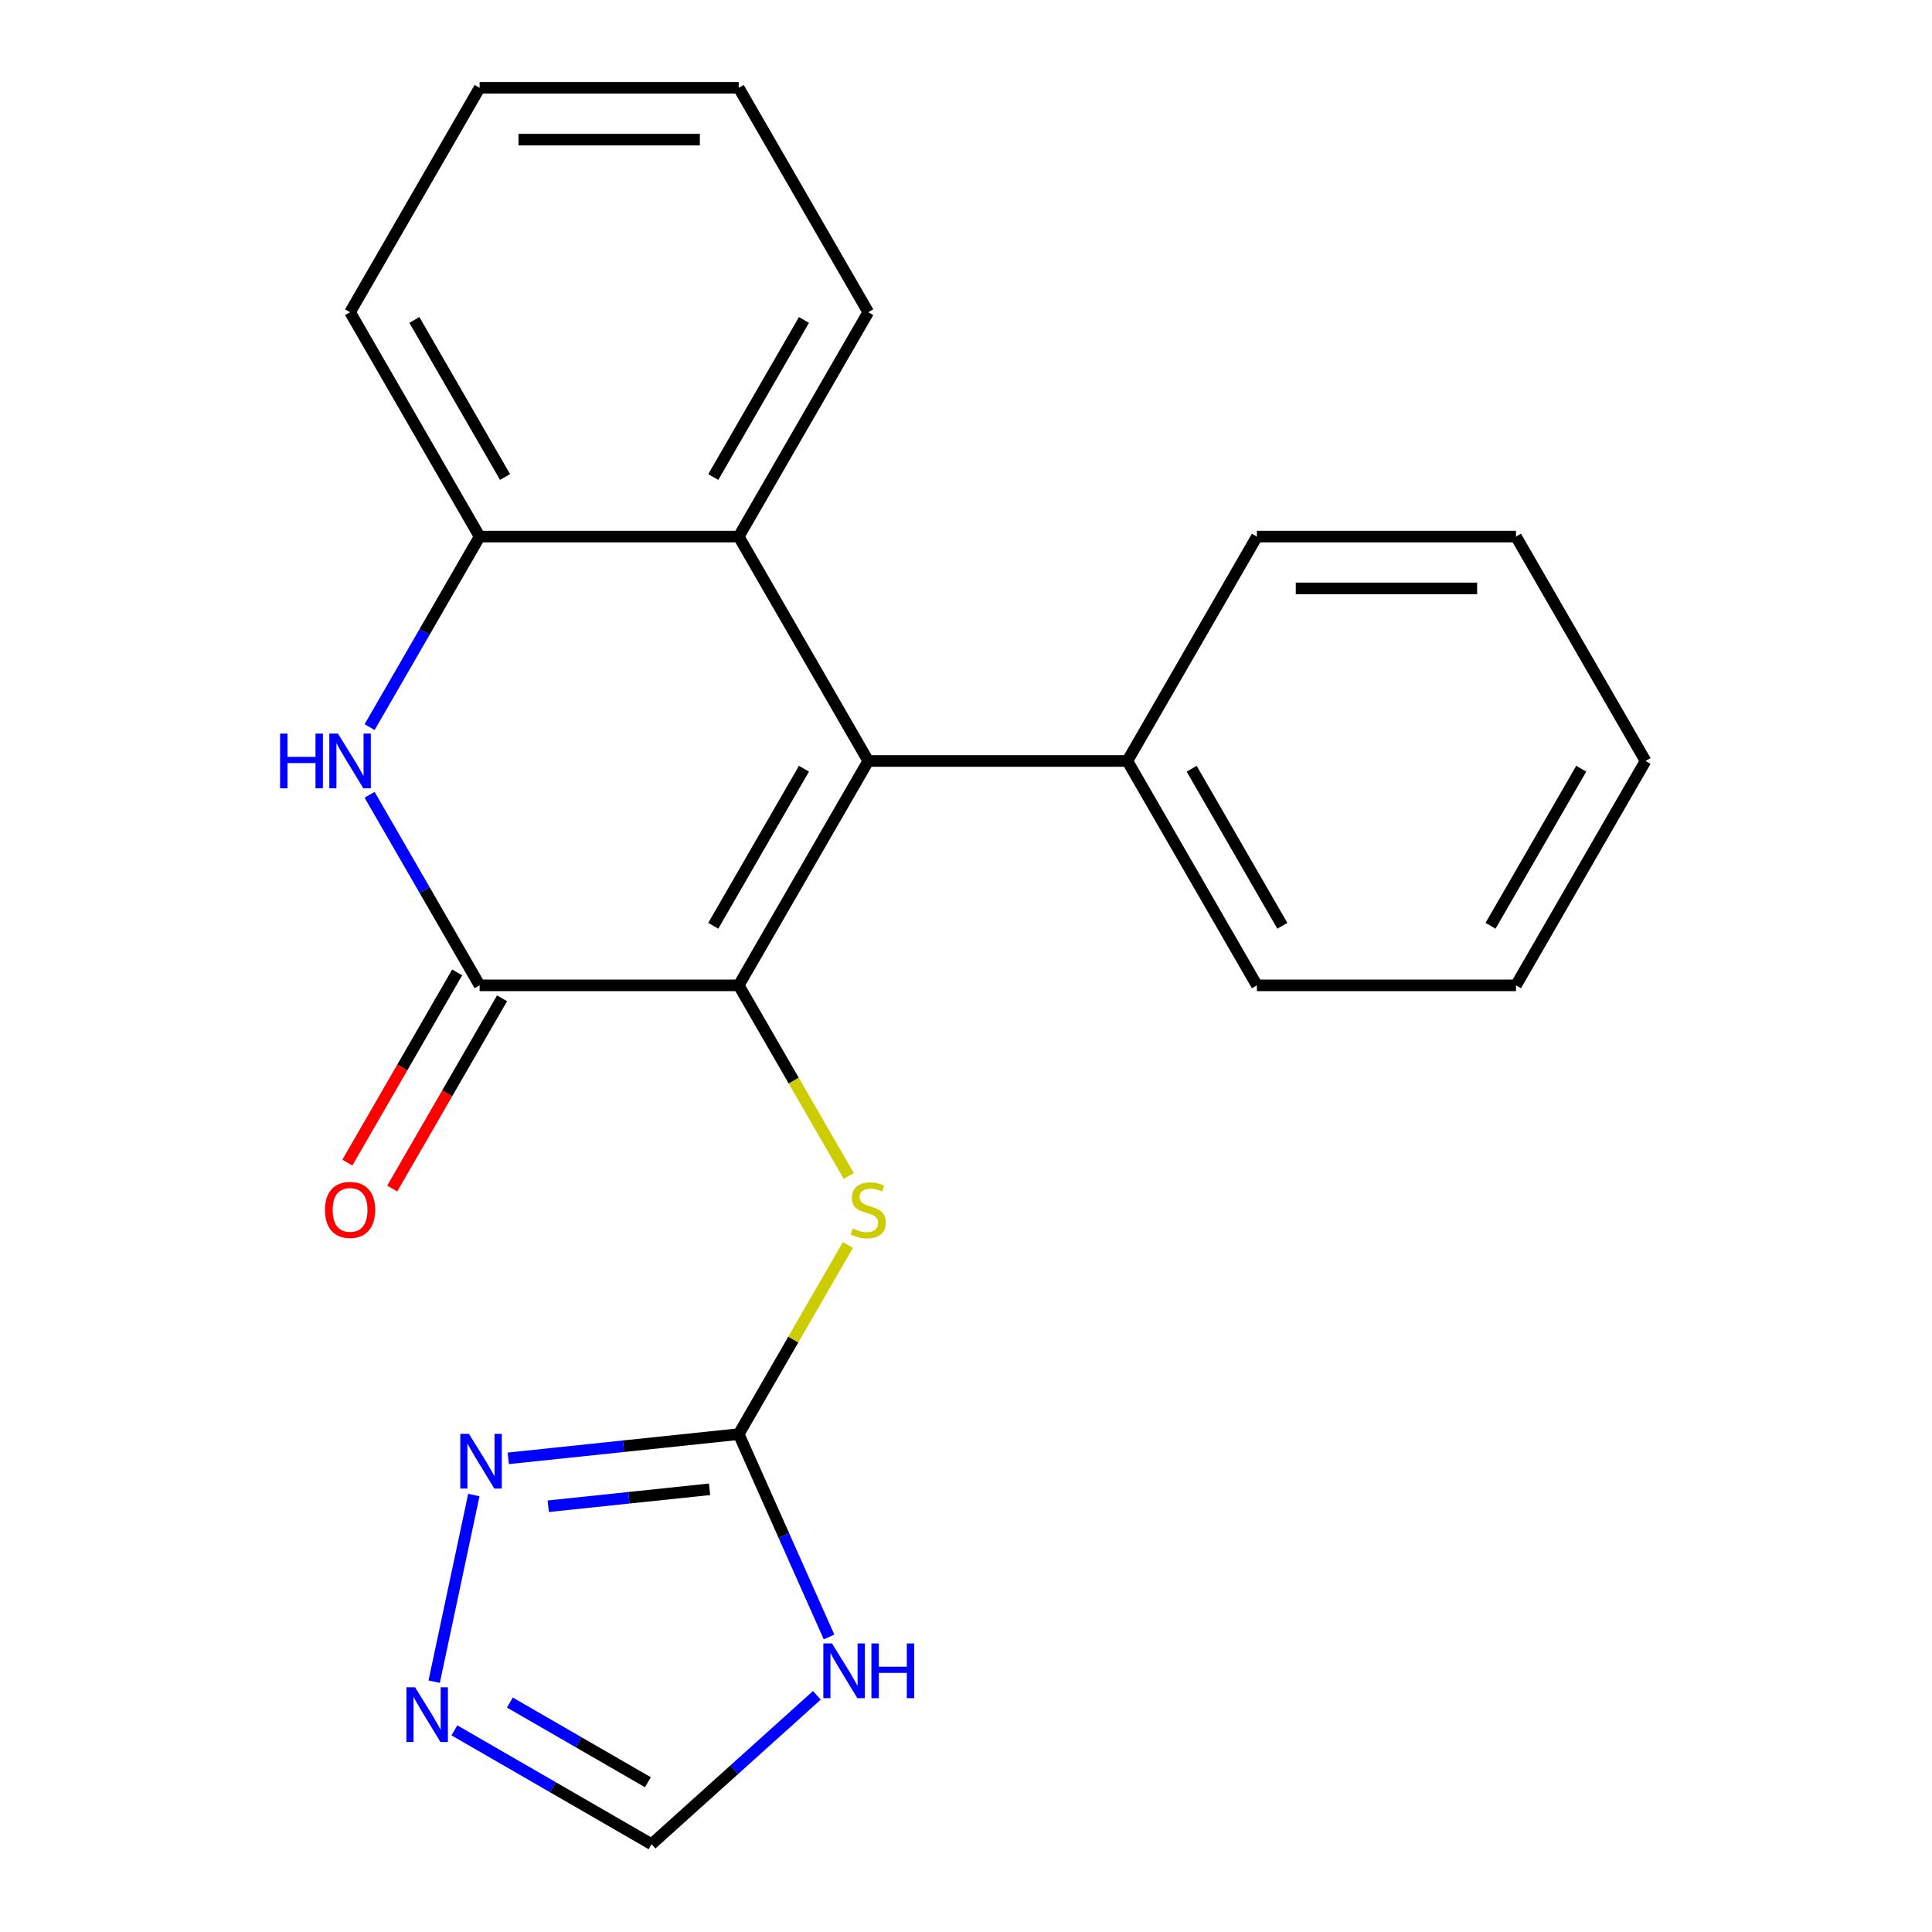 <?xml version='1.0' encoding='iso-8859-1'?>
<svg version='1.1' baseProfile='full'
              xmlns='http://www.w3.org/2000/svg'
                      xmlns:rdkit='http://www.rdkit.org/xml'
                      xmlns:xlink='http://www.w3.org/1999/xlink'
                  xml:space='preserve'
width='1000px' height='1000px' viewBox='0 0 1000 1000'>
<!-- END OF HEADER -->
<rect style='opacity:1.0;fill:#FFFFFF;stroke:none' width='1000' height='1000' x='0' y='0'> </rect>
<path class='bond-0' d='M 382.356,510.016 L 449.41,393.876' style='fill:none;fill-rule:evenodd;stroke:#000000;stroke-width:6px;stroke-linecap:butt;stroke-linejoin:miter;stroke-opacity:1' />
<path class='bond-0' d='M 369.186,479.184 L 416.124,397.886' style='fill:none;fill-rule:evenodd;stroke:#000000;stroke-width:6px;stroke-linecap:butt;stroke-linejoin:miter;stroke-opacity:1' />
<path class='bond-1' d='M 382.356,510.016 L 248.249,510.016' style='fill:none;fill-rule:evenodd;stroke:#000000;stroke-width:6px;stroke-linecap:butt;stroke-linejoin:miter;stroke-opacity:1' />
<path class='bond-6' d='M 382.356,510.016 L 410.839,559.35' style='fill:none;fill-rule:evenodd;stroke:#000000;stroke-width:6px;stroke-linecap:butt;stroke-linejoin:miter;stroke-opacity:1' />
<path class='bond-6' d='M 410.839,559.35 L 439.322,608.684' style='fill:none;fill-rule:evenodd;stroke:#CCCC00;stroke-width:6px;stroke-linecap:butt;stroke-linejoin:miter;stroke-opacity:1' />
<path class='bond-5' d='M 449.41,393.876 L 382.356,277.735' style='fill:none;fill-rule:evenodd;stroke:#000000;stroke-width:6px;stroke-linecap:butt;stroke-linejoin:miter;stroke-opacity:1' />
<path class='bond-12' d='M 449.41,393.876 L 583.517,393.876' style='fill:none;fill-rule:evenodd;stroke:#000000;stroke-width:6px;stroke-linecap:butt;stroke-linejoin:miter;stroke-opacity:1' />
<path class='bond-2' d='M 248.249,510.016 L 219.778,460.702' style='fill:none;fill-rule:evenodd;stroke:#000000;stroke-width:6px;stroke-linecap:butt;stroke-linejoin:miter;stroke-opacity:1' />
<path class='bond-2' d='M 219.778,460.702 L 191.306,411.388' style='fill:none;fill-rule:evenodd;stroke:#0000FF;stroke-width:6px;stroke-linecap:butt;stroke-linejoin:miter;stroke-opacity:1' />
<path class='bond-11' d='M 236.635,503.311 L 208.21,552.545' style='fill:none;fill-rule:evenodd;stroke:#000000;stroke-width:6px;stroke-linecap:butt;stroke-linejoin:miter;stroke-opacity:1' />
<path class='bond-11' d='M 208.21,552.545 L 179.784,601.778' style='fill:none;fill-rule:evenodd;stroke:#FF0000;stroke-width:6px;stroke-linecap:butt;stroke-linejoin:miter;stroke-opacity:1' />
<path class='bond-11' d='M 259.863,516.721 L 231.438,565.955' style='fill:none;fill-rule:evenodd;stroke:#000000;stroke-width:6px;stroke-linecap:butt;stroke-linejoin:miter;stroke-opacity:1' />
<path class='bond-11' d='M 231.438,565.955 L 203.013,615.189' style='fill:none;fill-rule:evenodd;stroke:#FF0000;stroke-width:6px;stroke-linecap:butt;stroke-linejoin:miter;stroke-opacity:1' />
<path class='bond-8' d='M 191.306,376.363 L 219.778,327.049' style='fill:none;fill-rule:evenodd;stroke:#0000FF;stroke-width:6px;stroke-linecap:butt;stroke-linejoin:miter;stroke-opacity:1' />
<path class='bond-8' d='M 219.778,327.049 L 248.249,277.735' style='fill:none;fill-rule:evenodd;stroke:#000000;stroke-width:6px;stroke-linecap:butt;stroke-linejoin:miter;stroke-opacity:1' />
<path class='bond-3' d='M 382.356,742.297 L 410.62,693.343' style='fill:none;fill-rule:evenodd;stroke:#000000;stroke-width:6px;stroke-linecap:butt;stroke-linejoin:miter;stroke-opacity:1' />
<path class='bond-3' d='M 410.62,693.343 L 438.883,644.389' style='fill:none;fill-rule:evenodd;stroke:#CCCC00;stroke-width:6px;stroke-linecap:butt;stroke-linejoin:miter;stroke-opacity:1' />
<path class='bond-4' d='M 382.356,742.297 L 405.731,794.797' style='fill:none;fill-rule:evenodd;stroke:#000000;stroke-width:6px;stroke-linecap:butt;stroke-linejoin:miter;stroke-opacity:1' />
<path class='bond-4' d='M 405.731,794.797 L 429.105,847.297' style='fill:none;fill-rule:evenodd;stroke:#0000FF;stroke-width:6px;stroke-linecap:butt;stroke-linejoin:miter;stroke-opacity:1' />
<path class='bond-7' d='M 382.356,742.297 L 322.716,748.565' style='fill:none;fill-rule:evenodd;stroke:#000000;stroke-width:6px;stroke-linecap:butt;stroke-linejoin:miter;stroke-opacity:1' />
<path class='bond-7' d='M 322.716,748.565 L 263.076,754.834' style='fill:none;fill-rule:evenodd;stroke:#0000FF;stroke-width:6px;stroke-linecap:butt;stroke-linejoin:miter;stroke-opacity:1' />
<path class='bond-7' d='M 367.268,770.852 L 325.52,775.24' style='fill:none;fill-rule:evenodd;stroke:#000000;stroke-width:6px;stroke-linecap:butt;stroke-linejoin:miter;stroke-opacity:1' />
<path class='bond-7' d='M 325.52,775.24 L 283.772,779.628' style='fill:none;fill-rule:evenodd;stroke:#0000FF;stroke-width:6px;stroke-linecap:butt;stroke-linejoin:miter;stroke-opacity:1' />
<path class='bond-10' d='M 422.81,877.499 L 380.026,916.022' style='fill:none;fill-rule:evenodd;stroke:#0000FF;stroke-width:6px;stroke-linecap:butt;stroke-linejoin:miter;stroke-opacity:1' />
<path class='bond-10' d='M 380.026,916.022 L 337.241,954.545' style='fill:none;fill-rule:evenodd;stroke:#000000;stroke-width:6px;stroke-linecap:butt;stroke-linejoin:miter;stroke-opacity:1' />
<path class='bond-13' d='M 382.356,277.735 L 449.41,161.595' style='fill:none;fill-rule:evenodd;stroke:#000000;stroke-width:6px;stroke-linecap:butt;stroke-linejoin:miter;stroke-opacity:1' />
<path class='bond-13' d='M 369.186,246.904 L 416.124,165.605' style='fill:none;fill-rule:evenodd;stroke:#000000;stroke-width:6px;stroke-linecap:butt;stroke-linejoin:miter;stroke-opacity:1' />
<path class='bond-22' d='M 382.356,277.735 L 248.249,277.735' style='fill:none;fill-rule:evenodd;stroke:#000000;stroke-width:6px;stroke-linecap:butt;stroke-linejoin:miter;stroke-opacity:1' />
<path class='bond-9' d='M 245.261,773.828 L 224.728,870.427' style='fill:none;fill-rule:evenodd;stroke:#0000FF;stroke-width:6px;stroke-linecap:butt;stroke-linejoin:miter;stroke-opacity:1' />
<path class='bond-14' d='M 248.249,277.735 L 181.195,161.595' style='fill:none;fill-rule:evenodd;stroke:#000000;stroke-width:6px;stroke-linecap:butt;stroke-linejoin:miter;stroke-opacity:1' />
<path class='bond-14' d='M 261.419,246.904 L 214.481,165.605' style='fill:none;fill-rule:evenodd;stroke:#000000;stroke-width:6px;stroke-linecap:butt;stroke-linejoin:miter;stroke-opacity:1' />
<path class='bond-23' d='M 235.194,895.628 L 286.218,925.087' style='fill:none;fill-rule:evenodd;stroke:#0000FF;stroke-width:6px;stroke-linecap:butt;stroke-linejoin:miter;stroke-opacity:1' />
<path class='bond-23' d='M 286.218,925.087 L 337.241,954.545' style='fill:none;fill-rule:evenodd;stroke:#000000;stroke-width:6px;stroke-linecap:butt;stroke-linejoin:miter;stroke-opacity:1' />
<path class='bond-23' d='M 263.912,881.238 L 299.628,901.859' style='fill:none;fill-rule:evenodd;stroke:#0000FF;stroke-width:6px;stroke-linecap:butt;stroke-linejoin:miter;stroke-opacity:1' />
<path class='bond-23' d='M 299.628,901.859 L 335.345,922.48' style='fill:none;fill-rule:evenodd;stroke:#000000;stroke-width:6px;stroke-linecap:butt;stroke-linejoin:miter;stroke-opacity:1' />
<path class='bond-15' d='M 583.517,393.876 L 650.571,510.016' style='fill:none;fill-rule:evenodd;stroke:#000000;stroke-width:6px;stroke-linecap:butt;stroke-linejoin:miter;stroke-opacity:1' />
<path class='bond-15' d='M 616.803,397.886 L 663.741,479.184' style='fill:none;fill-rule:evenodd;stroke:#000000;stroke-width:6px;stroke-linecap:butt;stroke-linejoin:miter;stroke-opacity:1' />
<path class='bond-16' d='M 583.517,393.876 L 650.571,277.735' style='fill:none;fill-rule:evenodd;stroke:#000000;stroke-width:6px;stroke-linecap:butt;stroke-linejoin:miter;stroke-opacity:1' />
<path class='bond-17' d='M 449.41,161.595 L 382.356,45.455' style='fill:none;fill-rule:evenodd;stroke:#000000;stroke-width:6px;stroke-linecap:butt;stroke-linejoin:miter;stroke-opacity:1' />
<path class='bond-18' d='M 181.195,161.595 L 248.249,45.455' style='fill:none;fill-rule:evenodd;stroke:#000000;stroke-width:6px;stroke-linecap:butt;stroke-linejoin:miter;stroke-opacity:1' />
<path class='bond-20' d='M 650.571,510.016 L 784.678,510.016' style='fill:none;fill-rule:evenodd;stroke:#000000;stroke-width:6px;stroke-linecap:butt;stroke-linejoin:miter;stroke-opacity:1' />
<path class='bond-19' d='M 650.571,277.735 L 784.678,277.735' style='fill:none;fill-rule:evenodd;stroke:#000000;stroke-width:6px;stroke-linecap:butt;stroke-linejoin:miter;stroke-opacity:1' />
<path class='bond-19' d='M 670.687,304.557 L 764.562,304.557' style='fill:none;fill-rule:evenodd;stroke:#000000;stroke-width:6px;stroke-linecap:butt;stroke-linejoin:miter;stroke-opacity:1' />
<path class='bond-24' d='M 382.356,45.455 L 248.249,45.455' style='fill:none;fill-rule:evenodd;stroke:#000000;stroke-width:6px;stroke-linecap:butt;stroke-linejoin:miter;stroke-opacity:1' />
<path class='bond-24' d='M 362.24,72.276 L 268.365,72.276' style='fill:none;fill-rule:evenodd;stroke:#000000;stroke-width:6px;stroke-linecap:butt;stroke-linejoin:miter;stroke-opacity:1' />
<path class='bond-21' d='M 784.678,277.735 L 851.732,393.876' style='fill:none;fill-rule:evenodd;stroke:#000000;stroke-width:6px;stroke-linecap:butt;stroke-linejoin:miter;stroke-opacity:1' />
<path class='bond-25' d='M 784.678,510.016 L 851.732,393.876' style='fill:none;fill-rule:evenodd;stroke:#000000;stroke-width:6px;stroke-linecap:butt;stroke-linejoin:miter;stroke-opacity:1' />
<path class='bond-25' d='M 771.508,479.184 L 818.446,397.886' style='fill:none;fill-rule:evenodd;stroke:#000000;stroke-width:6px;stroke-linecap:butt;stroke-linejoin:miter;stroke-opacity:1' />
<path  class='atom-3' d='M 144.975 379.716
L 148.815 379.716
L 148.815 391.756
L 163.295 391.756
L 163.295 379.716
L 167.135 379.716
L 167.135 408.036
L 163.295 408.036
L 163.295 394.956
L 148.815 394.956
L 148.815 408.036
L 144.975 408.036
L 144.975 379.716
' fill='#0000FF'/>
<path  class='atom-3' d='M 174.935 379.716
L 184.215 394.716
Q 185.135 396.196, 186.615 398.876
Q 188.095 401.556, 188.175 401.716
L 188.175 379.716
L 191.935 379.716
L 191.935 408.036
L 188.055 408.036
L 178.095 391.636
Q 176.935 389.716, 175.695 387.516
Q 174.495 385.316, 174.135 384.636
L 174.135 408.036
L 170.455 408.036
L 170.455 379.716
L 174.935 379.716
' fill='#0000FF'/>
<path  class='atom-5' d='M 430.643 850.65
L 439.923 865.65
Q 440.843 867.13, 442.323 869.81
Q 443.803 872.49, 443.883 872.65
L 443.883 850.65
L 447.643 850.65
L 447.643 878.97
L 443.763 878.97
L 433.803 862.57
Q 432.643 860.65, 431.403 858.45
Q 430.203 856.25, 429.843 855.57
L 429.843 878.97
L 426.163 878.97
L 426.163 850.65
L 430.643 850.65
' fill='#0000FF'/>
<path  class='atom-5' d='M 451.043 850.65
L 454.883 850.65
L 454.883 862.69
L 469.363 862.69
L 469.363 850.65
L 473.203 850.65
L 473.203 878.97
L 469.363 878.97
L 469.363 865.89
L 454.883 865.89
L 454.883 878.97
L 451.043 878.97
L 451.043 850.65
' fill='#0000FF'/>
<path  class='atom-7' d='M 441.41 635.877
Q 441.73 635.997, 443.05 636.557
Q 444.37 637.117, 445.81 637.477
Q 447.29 637.797, 448.73 637.797
Q 451.41 637.797, 452.97 636.517
Q 454.53 635.197, 454.53 632.917
Q 454.53 631.357, 453.73 630.397
Q 452.97 629.437, 451.77 628.917
Q 450.57 628.397, 448.57 627.797
Q 446.05 627.037, 444.53 626.317
Q 443.05 625.597, 441.97 624.077
Q 440.93 622.557, 440.93 619.997
Q 440.93 616.437, 443.33 614.237
Q 445.77 612.037, 450.57 612.037
Q 453.85 612.037, 457.57 613.597
L 456.65 616.677
Q 453.25 615.277, 450.69 615.277
Q 447.93 615.277, 446.41 616.437
Q 444.89 617.557, 444.93 619.517
Q 444.93 621.037, 445.69 621.957
Q 446.49 622.877, 447.61 623.397
Q 448.77 623.917, 450.69 624.517
Q 453.25 625.317, 454.77 626.117
Q 456.29 626.917, 457.37 628.557
Q 458.49 630.157, 458.49 632.917
Q 458.49 636.837, 455.85 638.957
Q 453.25 641.037, 448.89 641.037
Q 446.37 641.037, 444.45 640.477
Q 442.57 639.957, 440.33 639.037
L 441.41 635.877
' fill='#CCCC00'/>
<path  class='atom-8' d='M 242.724 742.155
L 252.004 757.155
Q 252.924 758.635, 254.404 761.315
Q 255.884 763.995, 255.964 764.155
L 255.964 742.155
L 259.724 742.155
L 259.724 770.475
L 255.844 770.475
L 245.884 754.075
Q 244.724 752.155, 243.484 749.955
Q 242.284 747.755, 241.924 747.075
L 241.924 770.475
L 238.244 770.475
L 238.244 742.155
L 242.724 742.155
' fill='#0000FF'/>
<path  class='atom-10' d='M 214.841 873.332
L 224.121 888.332
Q 225.041 889.812, 226.521 892.492
Q 228.001 895.172, 228.081 895.332
L 228.081 873.332
L 231.841 873.332
L 231.841 901.652
L 227.961 901.652
L 218.001 885.252
Q 216.841 883.332, 215.601 881.132
Q 214.401 878.932, 214.041 878.252
L 214.041 901.652
L 210.361 901.652
L 210.361 873.332
L 214.841 873.332
' fill='#0000FF'/>
<path  class='atom-12' d='M 168.195 626.237
Q 168.195 619.437, 171.555 615.637
Q 174.915 611.837, 181.195 611.837
Q 187.475 611.837, 190.835 615.637
Q 194.195 619.437, 194.195 626.237
Q 194.195 633.117, 190.795 637.037
Q 187.395 640.917, 181.195 640.917
Q 174.955 640.917, 171.555 637.037
Q 168.195 633.157, 168.195 626.237
M 181.195 637.717
Q 185.515 637.717, 187.835 634.837
Q 190.195 631.917, 190.195 626.237
Q 190.195 620.677, 187.835 617.877
Q 185.515 615.037, 181.195 615.037
Q 176.875 615.037, 174.515 617.837
Q 172.195 620.637, 172.195 626.237
Q 172.195 631.957, 174.515 634.837
Q 176.875 637.717, 181.195 637.717
' fill='#FF0000'/>
</svg>
